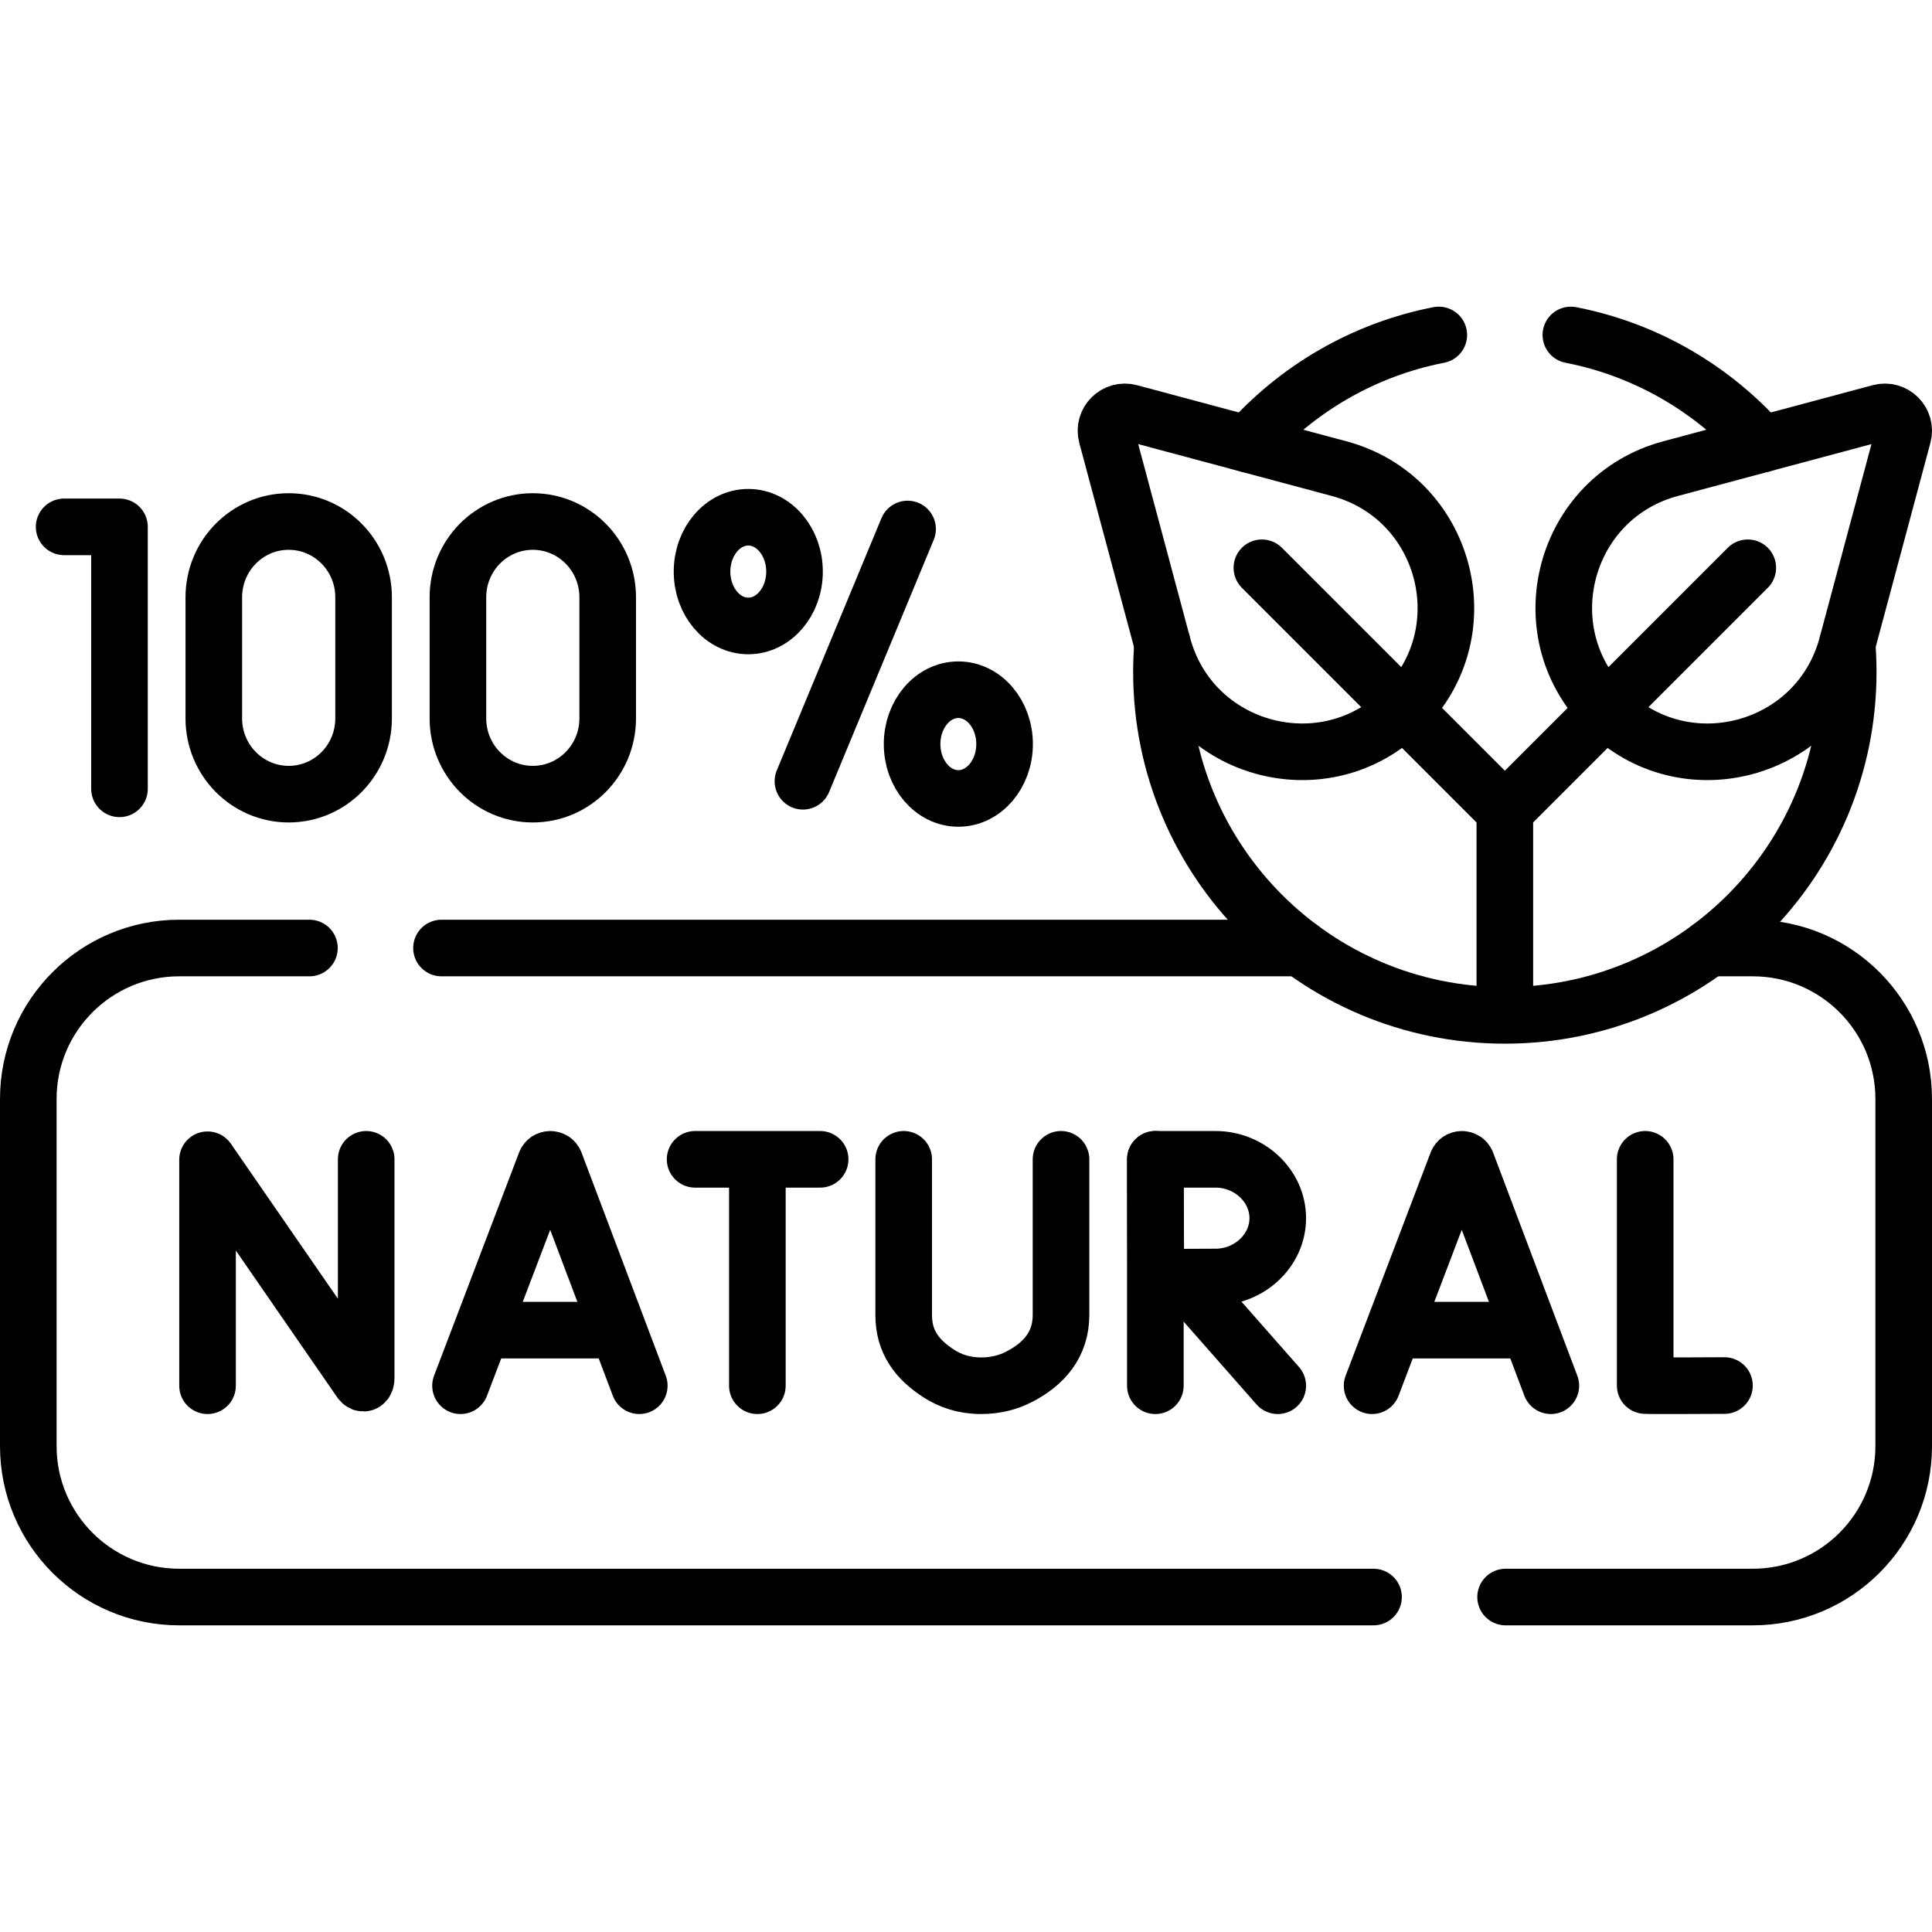 <svg version="1.1" id="Capa_1" xmlns="http://www.w3.org/2000/svg" xmlns:xlink="http://www.w3.org/1999/xlink" x="0px" y="0px" viewBox="0 0 512 512" style="enable-background:new 0 0 512 512;" xml:space="preserve">
<g>
	<g>
		<path style="fill:none;stroke:#000000;stroke-width:15;stroke-linecap:round;stroke-linejoin:round;stroke-miterlimit:10;" d="&#10;&#9;&#9;&#9;M82,251.234H47.5c-22.091,0-40,17.909-40,40v91.998c0,22.091,17.909,40,40,40H364"/>
		
			<line style="fill:none;stroke:#000000;stroke-width:15;stroke-linecap:round;stroke-linejoin:round;stroke-miterlimit:10;" x1="344.663" y1="251.234" x2="117" y2="251.234"/>
		<path style="fill:none;stroke:#000000;stroke-width:15;stroke-linecap:round;stroke-linejoin:round;stroke-miterlimit:10;" d="&#10;&#9;&#9;&#9;M399,423.232h65.5c22.091,0,40-17.909,40-40v-91.998c0-22.091-17.909-40-40-40h-11.568"/>
		<g>
			<g>
				
					<polyline style="fill:none;stroke:#000000;stroke-width:15;stroke-linecap:round;stroke-linejoin:round;stroke-miterlimit:10;" points="&#10;&#9;&#9;&#9;&#9;&#9;16.995,139.625 31.664,139.625 31.664,209.044 &#9;&#9;&#9;&#9;"/>
			</g>
			<g>
				
					<line style="fill:none;stroke:#000000;stroke-width:15;stroke-linecap:round;stroke-linejoin:round;stroke-miterlimit:10;" x1="240.521" y1="140.191" x2="212.785" y2="207.042"/>
				
					<ellipse style="fill:none;stroke:#000000;stroke-width:15;stroke-linecap:round;stroke-linejoin:round;stroke-miterlimit:10;" cx="198.302" cy="151.481" rx="12.255" ry="14.405"/>
				
					<ellipse style="fill:none;stroke:#000000;stroke-width:15;stroke-linecap:round;stroke-linejoin:round;stroke-miterlimit:10;" cx="253.97" cy="197.188" rx="12.255" ry="14.405"/>
			</g>
			<g>
				<path style="fill:none;stroke:#000000;stroke-width:15;stroke-linecap:round;stroke-linejoin:round;stroke-miterlimit:10;" d="&#10;&#9;&#9;&#9;&#9;&#9;M96.355,190.386c0,11.087-8.885,20.074-19.846,20.074c-10.96,0-19.846-8.988-19.846-20.074v-32.104&#10;&#9;&#9;&#9;&#9;&#9;c0-11.087,8.885-20.074,19.846-20.074c10.961,0,19.846,8.988,19.846,20.074V190.386z"/>
			</g>
			<g>
				<path style="fill:none;stroke:#000000;stroke-width:15;stroke-linecap:round;stroke-linejoin:round;stroke-miterlimit:10;" d="&#10;&#9;&#9;&#9;&#9;&#9;M161.047,190.386c0,11.087-8.885,20.074-19.846,20.074c-10.96,0-19.846-8.988-19.846-20.074v-32.104&#10;&#9;&#9;&#9;&#9;&#9;c0-11.087,8.885-20.074,19.846-20.074c10.961,0,19.846,8.988,19.846,20.074V190.386z"/>
			</g>
		</g>
		<g>
			<g>
				<path style="fill:none;stroke:#000000;stroke-width:15;stroke-linecap:round;stroke-linejoin:round;stroke-miterlimit:10;" d="&#10;&#9;&#9;&#9;&#9;&#9;M122.044,367.233l22.53-59.155c0.46-1.126,2.054-1.127,2.516-0.003l22.325,59.157"/>
				
					<line style="fill:none;stroke:#000000;stroke-width:15;stroke-linecap:round;stroke-linejoin:round;stroke-miterlimit:10;" x1="129.071" y1="352.5" x2="162.503" y2="352.5"/>
			</g>
			<g>
				<path style="fill:none;stroke:#000000;stroke-width:15;stroke-linecap:round;stroke-linejoin:round;stroke-miterlimit:10;" d="&#10;&#9;&#9;&#9;&#9;&#9;M363.619,367.233l22.53-59.155c0.46-1.126,2.054-1.127,2.516-0.003l22.325,59.157"/>
				
					<line style="fill:none;stroke:#000000;stroke-width:15;stroke-linecap:round;stroke-linejoin:round;stroke-miterlimit:10;" x1="370.645" y1="352.5" x2="404.077" y2="352.5"/>
			</g>
			<g>
				<path style="fill:none;stroke:#000000;stroke-width:15;stroke-linecap:round;stroke-linejoin:round;stroke-miterlimit:10;" d="&#10;&#9;&#9;&#9;&#9;&#9;M55,367.233v-59.888l40.49,58.632c0.751,1.084,1.555,0.553,1.555-0.766v-57.978"/>
			</g>
			<g>
				<path style="fill:none;stroke:#000000;stroke-width:15;stroke-linecap:round;stroke-linejoin:round;stroke-miterlimit:10;" d="&#10;&#9;&#9;&#9;&#9;&#9;M435.99,307.233v59.949c0.663,0.114,21.01,0,21.01,0"/>
			</g>
			<g>
				<path style="fill:none;stroke:#000000;stroke-width:15;stroke-linecap:round;stroke-linejoin:round;stroke-miterlimit:10;" d="&#10;&#9;&#9;&#9;&#9;&#9;M239.488,307.233v41.287c0,7.031,3.488,11.765,9.413,15.55c2.886,1.844,6.53,3.157,11.059,3.163&#10;&#9;&#9;&#9;&#9;&#9;c3.923,0.005,7.201-0.903,9.911-2.268c6.905-3.477,11.308-8.758,11.308-16.489v-41.243"/>
			</g>
			<g>
				
					<line style="fill:none;stroke:#000000;stroke-width:15;stroke-linecap:round;stroke-linejoin:round;stroke-miterlimit:10;" x1="184.21" y1="307.233" x2="217.345" y2="307.233"/>
				
					<line style="fill:none;stroke:#000000;stroke-width:15;stroke-linecap:round;stroke-linejoin:round;stroke-miterlimit:10;" x1="200.71" y1="309.149" x2="200.71" y2="367.233"/>
			</g>
			<g>
				
					<line style="fill:none;stroke:#000000;stroke-width:15;stroke-linecap:round;stroke-linejoin:round;stroke-miterlimit:10;" x1="313.415" y1="338.596" x2="338.619" y2="367.233"/>
				
					<line style="fill:none;stroke:#000000;stroke-width:15;stroke-linecap:round;stroke-linejoin:round;stroke-miterlimit:10;" x1="306.179" y1="307.233" x2="306.179" y2="367.233"/>
				<path style="fill:none;stroke:#000000;stroke-width:15;stroke-linecap:round;stroke-linejoin:round;stroke-miterlimit:10;" d="&#10;&#9;&#9;&#9;&#9;&#9;M338.619,322.826c0,8.612-7.551,15.593-16.476,15.593c-4.426,0-15.833,0.069-15.833,0.069s-0.071-11.321-0.071-15.662&#10;&#9;&#9;&#9;&#9;&#9;c0-3.565-0.04-15.593-0.04-15.593s10.714,0,15.944,0C331.067,307.233,338.619,314.214,338.619,322.826z"/>
			</g>
		</g>
		<path style="fill:none;stroke:#000000;stroke-width:15;stroke-linecap:round;stroke-linejoin:round;stroke-miterlimit:10;" d="&#10;&#9;&#9;&#9;M498.201,109.326l-55.477,14.865c-28.374,7.603-37.878,43.07-17.106,63.842l0,0c20.771,20.771,56.239,11.268,63.842-17.106&#10;&#9;&#9;&#9;l14.865-55.477C505.321,111.732,501.918,108.33,498.201,109.326z"/>
		
			<line style="fill:none;stroke:#000000;stroke-width:15;stroke-linecap:round;stroke-linejoin:round;stroke-miterlimit:10;" x1="463.182" y1="150.469" x2="398.797" y2="214.853"/>
		<path style="fill:none;stroke:#000000;stroke-width:15;stroke-linecap:round;stroke-linejoin:round;stroke-miterlimit:10;" d="&#10;&#9;&#9;&#9;M299.394,109.326l55.477,14.865c28.374,7.603,37.878,43.07,17.106,63.842l0,0c-20.771,20.771-56.239,11.268-63.842-17.106&#10;&#9;&#9;&#9;L293.27,115.45C292.274,111.732,295.676,108.33,299.394,109.326z"/>
		
			<line style="fill:none;stroke:#000000;stroke-width:15;stroke-linecap:round;stroke-linejoin:round;stroke-miterlimit:10;" x1="334.413" y1="150.469" x2="398.797" y2="214.853"/>
		
			<line style="fill:none;stroke:#000000;stroke-width:15;stroke-linejoin:round;stroke-miterlimit:10;" x1="398.797" y1="214.853" x2="398.797" y2="269.084"/>
		<path style="fill:none;stroke:#000000;stroke-width:15;stroke-linecap:round;stroke-linejoin:round;stroke-miterlimit:10;" d="&#10;&#9;&#9;&#9;M466.884,117.717c-12.987-14.637-30.619-25.057-50.587-28.949"/>
		<path style="fill:none;stroke:#000000;stroke-width:15;stroke-linejoin:round;stroke-miterlimit:10;" d="M308.135,170.926&#10;&#9;&#9;&#9;l-0.044-0.165c-0.192,2.416-0.294,4.857-0.294,7.323c0,50.258,40.742,91,91,91c50.258,0,91-40.742,91-91&#10;&#9;&#9;&#9;c0-2.465-0.101-4.907-0.294-7.323l-0.044,0.165"/>
		<path style="fill:none;stroke:#000000;stroke-width:15;stroke-linecap:round;stroke-linejoin:round;stroke-miterlimit:10;" d="&#10;&#9;&#9;&#9;M381.297,88.768c-19.967,3.891-37.6,14.312-50.587,28.949"/>
	</g>
</g>
<g>
</g>
<g>
</g>
<g>
</g>
<g>
</g>
<g>
</g>
<g>
</g>
<g>
</g>
<g>
</g>
<g>
</g>
<g>
</g>
<g>
</g>
<g>
</g>
<g>
</g>
<g>
</g>
<g>
</g>
</svg>